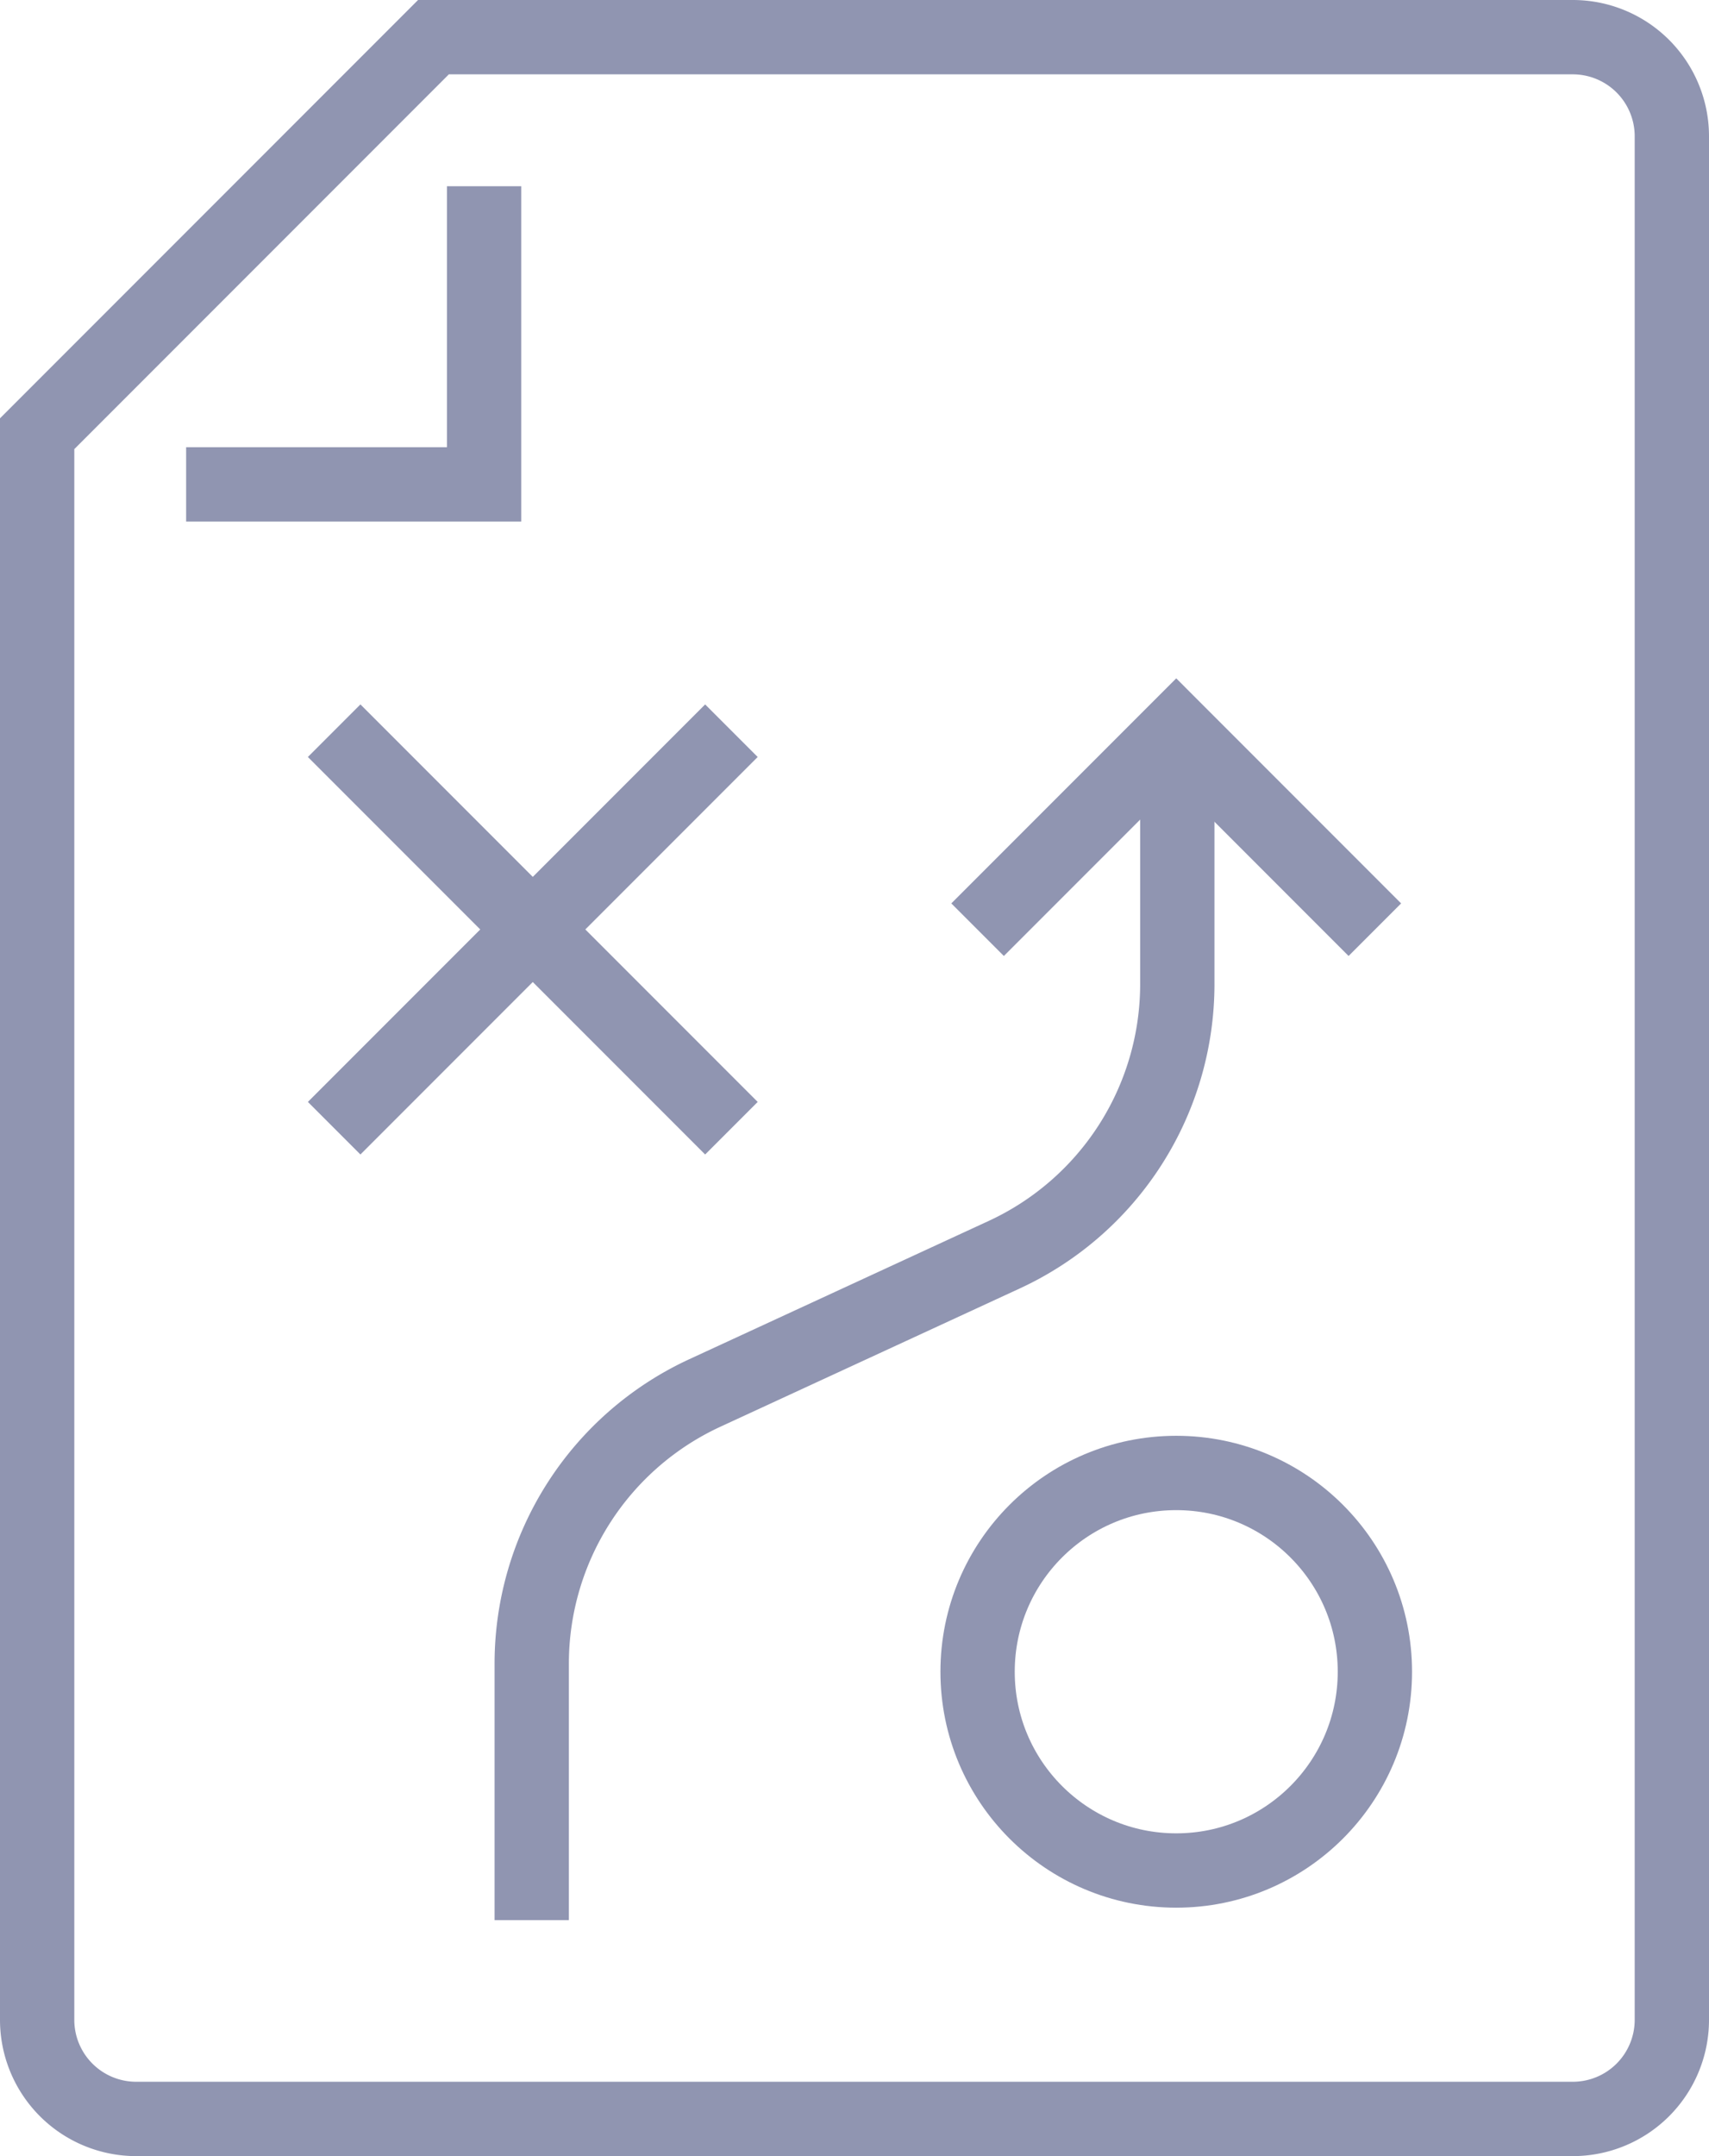 <svg xmlns="http://www.w3.org/2000/svg" width="46" height="58"><defs><style>.b{fill:none;stroke:#222b64;stroke-miterlimit:10;stroke-width:2px}</style></defs><g style="opacity:.5" transform="translate(1 1)"><path d="M44 2.667A2.666 2.666 0 0 0 41.333 0H10.667L0 10.667v42.667A2.666 2.666 0 0 0 2.667 56h38.666A2.666 2.666 0 0 0 44 53.333Z" class="b"/><path d="M4.01 12.03h8.02V4.01M7.994 18.656l10.693 10.693m-10.693 0 10.693-10.693" class="b"/><circle cx="5.347" cy="5.347" r="5.347" class="b" transform="translate(25.313 38.623)"/><path d="M13.312 50.653v-6.9a8.02 8.02 0 0 1 4.66-7.282l8.057-3.719a8.02 8.02 0 0 0 4.66-7.282v-6.897" class="b"/><path d="m36.006 24.009-5.346-5.347-5.347 5.347" class="b"/></g></svg>